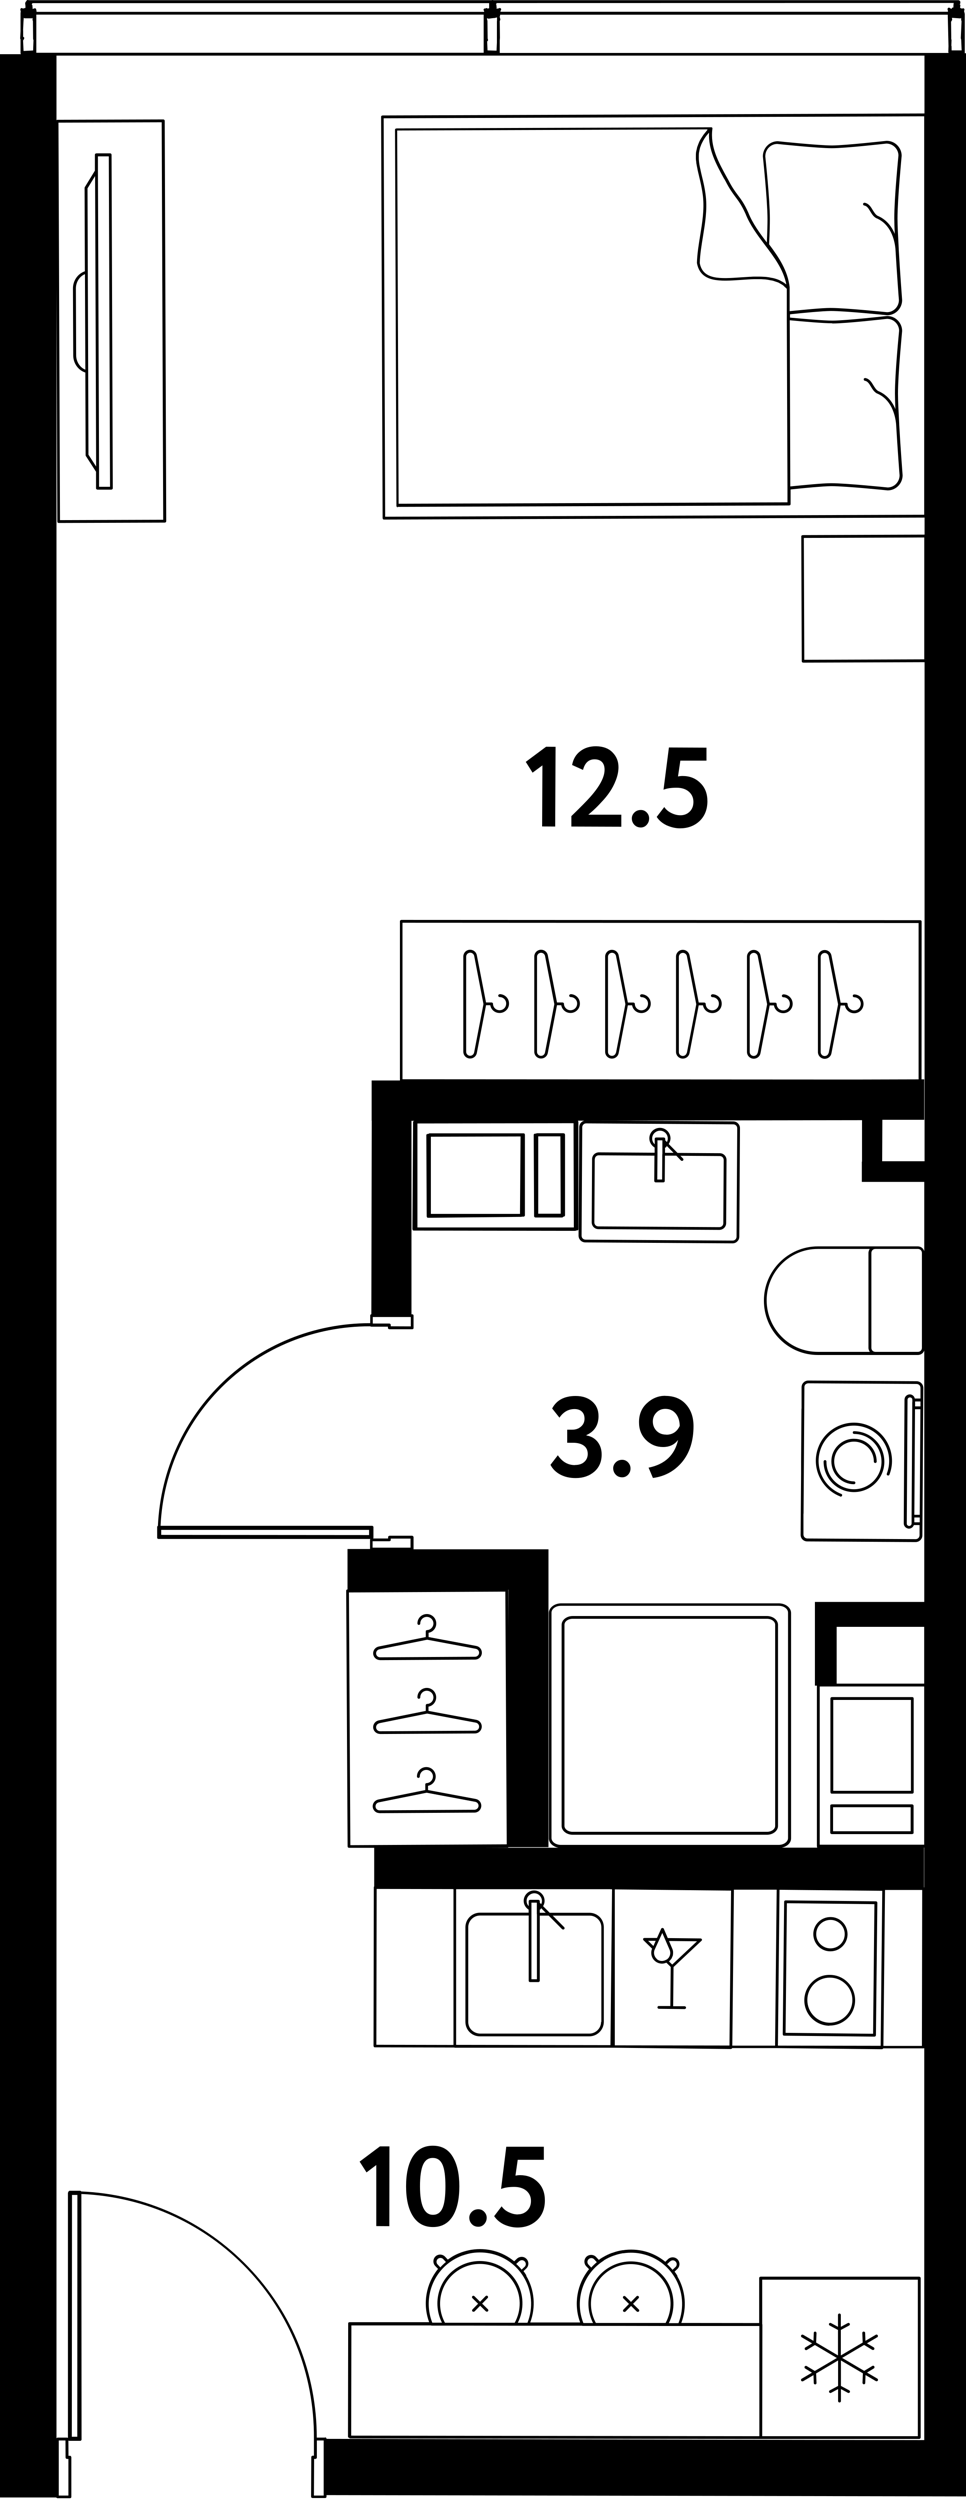 <?xml version="1.0" encoding="UTF-8"?>
<svg xmlns="http://www.w3.org/2000/svg" id="_метраж" data-name="метраж" viewBox="0 0 102.1 263.75" width="495" height="1280">
  <path d="M42.01,53.4h0l41.4-.15s.08-.02.11-.04c.03-.03.04-.07.04-.11v-1.54c1.5-.16,3.42-.34,4.28-.35h.04c1.52,0,5.88.44,5.94.45.87,0,1.58-.72,1.58-1.6,0-.04-.22-2.84-.36-5.36,0,0,0,0,0-.01,0-.02,0-.04,0-.06-.07-1.28-.13-2.47-.13-3.18,0-2.13.44-6.57.44-6.63,0-.42-.17-.82-.47-1.12-.3-.3-.69-.46-1.13-.46h0s-4.32.48-5.74.49h-.02c-.96,0-3.17-.2-4.49-.32v-.35c1.51-.16,3.42-.34,4.29-.35h.04c1.52,0,5.88.44,5.94.45.87,0,1.58-.72,1.58-1.6,0-.04-.22-2.84-.36-5.36,0,0,0,0,0-.01,0-.02,0-.04,0-.06-.07-1.28-.13-2.47-.13-3.18,0-2.13.44-6.57.44-6.63,0-.42-.17-.82-.47-1.12-.3-.3-.69-.46-1.13-.46h0s-4.32.48-5.74.49h-.02c-1.44,0-5.67-.44-5.73-.45-.87,0-1.58.72-1.58,1.59,0,0,0,.01,0,.02,0,.04.48,4.48.49,6.61,0,.52-.02,1.36-.07,2.48-.74-.98-1.5-2-1.96-3.16-.42-.94-.75-1.38-1.1-1.84-.3-.4-.61-.82-1.02-1.62l-.14-.25c-.88-1.6-1.8-3.25-1.53-5.16,0-.02,0-.05-.01-.07,0,0,0,0,0,0,0,0,0,0,0,0-.01-.03-.04-.06-.07-.07-.02,0-.04,0-.05,0,0,0,0,0-.01,0h0l-33.26.12s-.08.02-.11.04c-.03.03-.04.07-.04.11l.15,39.72c0,.08.07.15.15.15ZM87.97,34.03h.03c1.44,0,5.59-.47,5.75-.49h0c.34,0,.66.13.9.37.24.24.38.56.38.89,0,.04-.45,4.5-.44,6.65,0,.41.02.98.05,1.63-.38-.92-1-1.58-1.83-1.92-.21-.13-.35-.36-.5-.6-.2-.34-.42-.69-.85-.77-.08-.01-.16.04-.17.12-.01.08.04.16.12.17.3.05.46.32.64.62.16.26.32.54.62.71,1.53.62,1.94,2.25,2.04,3.22.15,2.54.36,5.39.37,5.43,0,.71-.57,1.29-1.26,1.29-.18-.02-4.42-.45-5.95-.45h-.05c-.87,0-2.78.19-4.29.34l-.06-17.55c1.58.15,3.56.32,4.49.32ZM80.89,16.35c0-.7.57-1.28,1.26-1.28.18.02,4.29.45,5.75.45h.03c1.44,0,5.59-.47,5.75-.49h0c.34,0,.66.13.9.37.24.24.38.56.38.89,0,.04-.45,4.5-.44,6.65,0,.41.02.98.05,1.63-.38-.92-1-1.58-1.83-1.92-.21-.13-.35-.36-.5-.6-.2-.34-.42-.69-.85-.77-.07-.01-.16.04-.17.12-.01.08.04.16.12.17.3.05.46.32.64.62.16.26.32.54.62.71,1.53.62,1.94,2.25,2.04,3.22.15,2.54.36,5.39.37,5.43,0,.71-.57,1.29-1.26,1.29-.18-.02-4.42-.45-5.95-.45h-.05c-.87,0-2.78.19-4.29.34v-2.41s0,0,0,0v-.13c-.2-1.75-1.14-3.14-2.17-4.52.06-1.23.08-2.14.08-2.71,0-2.1-.47-6.42-.49-6.63ZM76.54,18.74l.14.25c.41.81.73,1.24,1.04,1.66.34.45.66.88,1.07,1.78.48,1.22,1.27,2.27,2.05,3.3,1,1.33,1.96,2.59,2.27,4.18-.02-.02-.04-.03-.06-.04-.15-.13-.32-.23-.5-.32-.03-.02-.06-.04-.1-.06-.21-.1-.44-.18-.68-.24-.07-.02-.15-.03-.22-.04-.17-.04-.34-.07-.52-.09-.1-.01-.19-.02-.29-.02-.17-.01-.34-.02-.51-.02-.05,0-.1,0-.15,0s-.1,0-.16,0c-.19,0-.38,0-.57.02-.09,0-.17,0-.26.01-.27.02-.54.03-.8.05-2.15.15-4,.28-4.33-1.51.03-.94.19-1.89.34-2.81.22-1.37.46-2.79.3-4.22-.09-.82-.26-1.54-.42-2.18-.05-.21-.1-.42-.14-.62-.01-.06-.02-.12-.04-.18-.03-.14-.06-.28-.08-.41-.01-.07-.02-.15-.03-.22-.01-.12-.03-.24-.03-.35,0-.08,0-.16,0-.24,0-.11,0-.22.01-.33,0-.08.03-.17.04-.25.02-.11.04-.21.07-.32.02-.09.06-.17.09-.26.04-.11.08-.21.14-.32.04-.09.1-.18.15-.28.06-.11.13-.22.21-.33.07-.1.15-.2.23-.29.04-.05.09-.11.14-.16-.09,1.81.77,3.36,1.6,4.88ZM74.78,13.57c-.08.09-.13.17-.2.25-.08.1-.17.2-.24.3-.09.13-.16.25-.24.37-.06.1-.12.19-.16.28-.06.12-.1.24-.15.36-.03.09-.07.18-.1.27-.03.12-.05.24-.08.35-.02.09-.04.17-.05.26-.01.12-.01.24-.01.35,0,.08,0,.17,0,.25,0,.12.02.24.04.37,0,.08.01.16.03.24.02.13.05.27.08.41.01.07.03.14.04.22.05.21.1.42.15.64.15.63.32,1.34.41,2.14.15,1.38-.08,2.78-.3,4.13-.15.93-.31,1.89-.34,2.88.38,2.09,2.45,1.94,4.65,1.79.47-.03.95-.07,1.42-.08.08,0,.15,0,.23,0,.15,0,.31,0,.45,0,.11,0,.22.02.32.02.11,0,.23.01.33.03.11.01.22.04.33.06.1.02.2.03.29.05.1.03.2.07.3.1.09.03.18.06.27.09.09.04.17.1.25.14.08.05.17.09.25.15.07.05.13.12.19.18.08.07.16.13.22.21v2.51s0,0,0,0v.62s0,0,0,0l.07,17.89h0s0,1.52,0,1.52l-41.1.15-.15-39.42,32.76-.12Z"/>
  <path d="M9.02,39.21l.03,8.73s0,.06.02.08l1.08,1.67v1.74c0,.08.07.15.16.15h1.46s.08-.02.11-.05c.03-.03.04-.07.04-.11l-.13-35.21c0-.08-.07-.15-.15-.15h-1.46s-.08.02-.11.05c-.03.03-.04.07-.04.11v1.67s-1.07,1.75-1.07,1.75c-.01.02-.02.05-.02.08l.03,8.8c-.73.24-1.26.97-1.26,1.81l.03,7.07c0,.84.53,1.57,1.27,1.81ZM11.5,16.37l.13,34.91h-1.16s0-1.63,0-1.63h0s-.12-31.71-.12-31.71c0,0,0,0,0,0v-1.56s1.16,0,1.16,0ZM10.05,18.47l.07,18.88.04,11.79-.81-1.25-.03-8.78h0s-.04-10.5-.04-10.5c0,0,0,0,0,0l-.03-8.85.8-1.3ZM8.98,28.82l.04,10.09c-.56-.22-.97-.84-.97-1.51l-.03-7.07c0-.67.4-1.29.96-1.51Z"/>
  <path d="M90.28,104.89c-.08,0-.15.07-.15.15,0,.08.07.15.15.15.38,0,.69.3.7.68,0,.38-.28.69-.66.71-.36.03-.7-.26-.73-.62v-.04s-.01-.08-.04-.11c-.03-.03-.07-.04-.11-.04h-.59s-.97-4.98-.97-4.98c-.06-.34-.36-.59-.71-.59-.4,0-.72.32-.72.72v10.05c0,.4.32.72.72.72h0c.35,0,.65-.25.71-.59l.97-5.04h.45c.08.47.49.82.98.82.02,0,.04,0,.05,0,.54-.03.96-.48.94-1.02-.02-.54-.45-.97-1-.97ZM87.58,111.05c-.04.2-.21.35-.42.35h0c-.23,0-.42-.19-.42-.42v-10.05c0-.23.2-.42.43-.42.2,0,.38.15.42.35l.99,5.08-.99,5.13Z"/>
  <path d="M82.79,104.89c-.08,0-.15.07-.15.15,0,.08.07.15.15.15.38,0,.69.3.69.68.01.38-.28.69-.66.71-.01,0-.03,0-.04,0-.36,0-.66-.27-.69-.63v-.04c0-.08-.07-.15-.15-.15h-.59s-.97-4.98-.97-4.98c-.06-.34-.36-.59-.71-.59-.4,0-.72.32-.72.72v10.05c0,.4.32.72.72.72h0c.35,0,.65-.25.71-.59l.97-5.04h.45c.08.48.49.82.98.82.02,0,.04,0,.06,0,.54-.03.96-.48.94-1.02s-.45-.97-1-.97ZM80.08,111.04c-.04.2-.21.35-.42.35h0c-.23,0-.42-.19-.42-.42v-10.05c0-.23.2-.42.43-.42.2,0,.38.15.42.35l.99,5.08-.99,5.13Z"/>
  <path d="M75.29,104.88c-.08,0-.15.07-.15.15s.07.15.15.15c.38,0,.69.3.69.68,0,.38-.28.69-.66.71-.4.02-.7-.26-.73-.63v-.04c0-.08-.07-.15-.15-.15h-.59s-.97-4.98-.97-4.98c-.06-.34-.36-.59-.71-.59h0c-.19,0-.38.07-.51.21-.14.14-.21.32-.21.51v10.05c0,.19.07.37.21.51.14.14.32.21.51.21.35,0,.65-.25.71-.59l.97-5.04h.45c.08.47.49.82.98.82.02,0,.04,0,.06,0,.54-.03.96-.48.94-1.02-.01-.54-.45-.97-1-.97ZM72.59,111.04c-.04.2-.21.35-.42.35-.11,0-.22-.04-.3-.12-.08-.08-.12-.19-.12-.3v-10.05c0-.11.05-.22.13-.3.08-.08.19-.12.3-.12h0c.2,0,.38.15.42.35l.99,5.08-.99,5.13Z"/>
  <path d="M67.8,104.88c-.08,0-.15.07-.15.15,0,.08.07.15.15.15.38,0,.69.3.69.68,0,.38-.28.69-.66.71-.01,0-.03,0-.04,0-.36,0-.66-.27-.69-.63v-.04c0-.08-.07-.15-.15-.15h-.59s-.97-4.98-.97-4.98c-.06-.34-.36-.59-.71-.59h0c-.19,0-.38.07-.51.21-.14.14-.21.32-.21.51v10.05c0,.19.07.37.21.51.14.14.32.21.51.21.35,0,.65-.25.71-.59l.97-5.04h.45c.08.47.49.82.98.82.02,0,.04,0,.05,0,.54-.03.96-.48.94-1.02-.01-.54-.45-.97-1-.97ZM65.1,111.03c-.04.2-.21.35-.42.35-.11,0-.22-.04-.3-.12s-.12-.19-.12-.3v-10.05c0-.11.05-.22.13-.3.08-.08.19-.12.3-.12h0c.2,0,.38.15.42.35l.99,5.08-.99,5.13Z"/>
  <path d="M60.31,104.87c-.08,0-.15.07-.15.15,0,.08.07.15.15.15.38,0,.69.3.69.68,0,.38-.28.69-.66.71-.37.03-.7-.26-.73-.63v-.04c0-.08-.07-.15-.15-.15h-.59s-.97-4.98-.97-4.98c-.06-.34-.36-.59-.71-.59-.4,0-.72.32-.72.72v10.05c0,.4.32.72.72.72h0c.35,0,.65-.25.71-.59l.97-5.04h.45c.08.47.49.82.98.82.02,0,.04,0,.05,0,.54-.03.96-.48.94-1.02-.01-.54-.45-.97-1-.97ZM57.6,111.03c-.04.2-.21.35-.42.35h0c-.23,0-.42-.19-.42-.42v-10.05c0-.23.2-.42.43-.42.2,0,.38.15.42.35l.98,5.08-.99,5.13Z"/>
  <path d="M52.81,104.87c-.08,0-.15.07-.15.15,0,.08.07.15.15.15.38,0,.69.3.69.68,0,.38-.28.69-.66.71-.39.02-.7-.26-.73-.63v-.04c0-.08-.07-.15-.15-.15h-.59l-.97-4.98c-.06-.34-.36-.59-.71-.59-.4,0-.72.32-.72.72v10.05c0,.4.32.72.72.72.35,0,.65-.25.71-.59l.97-5.04h.45c.08.48.49.82.98.82.02,0,.04,0,.06,0,.54-.03.96-.48.94-1.02-.01-.54-.45-.97-1-.97ZM50.11,111.02c-.04.2-.21.35-.42.35-.23,0-.42-.19-.42-.42v-10.05c0-.23.2-.42.43-.42.2,0,.38.15.42.35l.98,5.08-.99,5.13Z"/>
  <path d="M81.06,170.54h-20.53c-.65,0-1.17.42-1.17.93v21.24c0,.51.53.93,1.17.93h20.53c.65,0,1.17-.42,1.17-.93v-21.24c0-.51-.53-.93-1.17-.93ZM81.93,192.7c0,.35-.39.63-.87.63h-20.53c-.48,0-.87-.28-.87-.63v-21.24c0-.35.39-.63.87-.63h20.53c.48,0,.87.28.87.63v21.24Z"/>
  <path d="M84.82,162.45c.13.14.31.21.51.21l11.44.07h0c.39,0,.72-.32.72-.71l.1-15.56c0-.19-.07-.37-.21-.51-.14-.14-.32-.21-.51-.21l-11.44-.07h0c-.19,0-.37.07-.5.21-.14.13-.21.31-.21.51v2.25s-.01,0-.01,0l-.04,5.59v1.29s-.05,6.44-.05,6.44c0,.19.07.37.21.51ZM96.42,147.95v.59s0,0,0,0l-.07,11.44h0s0,.4,0,.4v.39c0,.14-.12.26-.26.26h0c-.07,0-.13-.03-.18-.08-.05-.05-.07-.11-.07-.18h0s.08-13.07.08-13.07c0-.07.03-.13.08-.18.05-.05.11-.07.18-.07h0c.14,0,.26.12.25.26v.25ZM96.64,160.39v-.26s.57,0,.57,0v.51s-.57,0-.57,0v-.26ZM96.64,159.84l.07-11.14h.57s-.07,11.15-.07,11.15h-.57ZM96.72,147.88h.57s0,.52,0,.52h-.57s0-.52,0-.52ZM85.14,146.08c.08-.08.18-.12.29-.12h0l11.44.07c.11,0,.22.04.3.12.08.08.12.19.12.3v1.12s-.6,0-.6,0c-.06-.25-.27-.44-.53-.44h0c-.15,0-.29.06-.39.16-.11.1-.16.24-.17.39l-.08,13.07c0,.15.06.29.16.39s.24.17.39.17h0c.24,0,.44-.16.52-.38h.6s0,1.07,0,1.07c0,.11-.04.22-.12.3-.08.08-.18.12-.29.12h0l-11.44-.07c-.11,0-.22-.04-.3-.12-.08-.08-.12-.19-.12-.3v-2.2s.01,0,.01,0l.03-4.24.06-9.13c0-.11.04-.22.12-.3Z"/>
  <path d="M88.81,157.93s.04,0,.05,0c.06,0,.12-.04.14-.1.03-.08,0-.16-.09-.19-.93-.36-1.66-1.06-2.07-1.97-.4-.91-.43-1.92-.07-2.85.36-.93,1.06-1.66,1.97-2.07.91-.4,1.92-.43,2.85-.07,1.92.74,2.88,2.9,2.14,4.82-.03.08,0,.16.09.19.08.03.16,0,.19-.09.8-2.07-.24-4.41-2.31-5.21-1-.39-2.1-.36-3.08.08-.98.44-1.74,1.23-2.12,2.23-.39,1-.36,2.1.08,3.08.44.98,1.23,1.74,2.23,2.13Z"/>
  <path d="M90.28,151.01h0c-.08,0-.15.07-.15.15,0,.08.07.15.15.15.78,0,1.51.31,2.05.87s.84,1.29.84,2.07c0,1.6-1.32,2.9-2.91,2.9h-.02c-1.61-.01-2.91-1.33-2.89-2.93,0-.08-.07-.15-.15-.15h0c-.08,0-.15.07-.15.15-.01,1.77,1.42,3.22,3.19,3.23h.02c1.76,0,3.2-1.43,3.21-3.19,0-.86-.32-1.67-.93-2.28-.6-.61-1.41-.95-2.27-.96Z"/>
  <path d="M90.26,152.12h.01c.56,0,1.09.23,1.48.62.39.4.61.93.61,1.49,0,.08.07.15.15.15h0c.08,0,.15-.07.15-.15,0-.64-.24-1.25-.69-1.7-.45-.46-1.05-.71-1.69-.71-.63-.02-1.25.24-1.7.69-.46.45-.71,1.05-.71,1.69,0,1.32,1.06,2.41,2.39,2.42h0c.08,0,.15-.07.15-.15,0-.08-.07-.15-.15-.15-1.16,0-2.09-.96-2.09-2.11,0-.56.22-1.09.62-1.48.4-.39.92-.61,1.47-.61Z"/>
  <path d="M61.88,131.08l15.55.1h0c.19,0,.37-.07.5-.21.14-.13.21-.31.21-.51l.07-11.44c0-.19-.07-.37-.21-.51s-.31-.21-.51-.21l-15.55-.1c-.19,0-.37.07-.51.21-.14.14-.21.32-.21.51l-.07,11.44c0,.19.07.37.21.51s.31.21.51.21ZM61.54,118.93c0-.11.04-.22.12-.3.08-.08.18-.12.29-.12h0l15.55.1c.11,0,.22.04.3.12.08.08.12.19.12.3l-.07,11.44c0,.11-.04.22-.12.3s-.18.12-.29.12h0l-15.55-.1c-.11,0-.22-.04-.3-.12-.08-.08-.12-.19-.12-.3l.07-11.44Z"/>
  <path d="M63.24,129.68l12.79.08h0c.39,0,.72-.32.72-.71l.04-6.67c0-.19-.07-.37-.21-.51s-.31-.21-.51-.21l-4.46-.03-.93-.94c.11-.18.18-.37.19-.58,0-.62-.5-1.13-1.12-1.13h0c-.3,0-.58.12-.79.32-.21.21-.33.49-.33.79,0,.4.22.76.56.97v.43s0,.12,0,.12l-5.89-.04c-.17,0-.37.07-.51.21-.14.14-.21.32-.21.51l-.04,6.67c0,.19.07.37.21.51s.31.21.51.21ZM70,121.77l-.02,2.67h-.51s.02-2.67.02-2.67c0,0,0,0,0,0v-.77s0,0,0,0v-.7s.52,0,.52,0v.07s0,0,0,0v.39s0,.24,0,.24h0s0,.78,0,.78h0ZM70.3,121.08s.07-.03.1-.06c.04-.03.06-.06.06-.11,0-.02-.01-.03-.02-.05l.75.76h-.9s0-.55,0-.55ZM68.93,120.1c0-.22.09-.43.25-.58.16-.15.36-.24.58-.24h0c.46,0,.82.38.82.83,0,.13-.03.25-.09.37l-.18-.18v-.15s0,0,0,0h0c0-.08-.07-.15-.15-.15h-.81s0,0,0,0c-.04,0-.08.02-.11.04-.03.03-.04.07-.04.11v.57c-.17-.16-.27-.37-.27-.61ZM62.87,122.3c0-.11.04-.22.12-.3.08-.08.18-.12.29-.12h0l5.89.04-.02,2.67c0,.08.07.15.15.15h.81s0,0,0,0c.04,0,.08-.02.11-.04.03-.03.04-.07.04-.11l.02-2.67h1.2s.49.51.49.51c.03.03.07.04.11.04s.08-.01.11-.04c.06-.06.06-.15,0-.21l-.28-.29,4.16.03c.11,0,.22.04.3.12.08.08.12.19.12.3l-.04,6.67c0,.23-.19.42-.42.42h0l-12.79-.08c-.11,0-.22-.04-.3-.12-.08-.08-.12-.19-.12-.3l.04-6.67Z"/>
  <path d="M85.84,247.35l-.72.44c-.07.04-.09.14-.05.21.03.05.08.07.13.07.03,0,.05,0,.08-.02l.85-.52,2.32,1.37-2.33,1.37-.86-.52c-.07-.04-.16-.02-.21.05-.04.07-.02.16.05.21l.72.44-1.09.64c-.07.04-.09.13-.05.21.03.05.08.07.13.07.03,0,.05,0,.08-.02l1.09-.64.03.84c0,.08.07.14.15.14h0c.08,0,.15-.07.14-.16l-.04-1,2.32-1.37v2.69s-.88.47-.88.47c-.07.04-.1.13-.06.2.03.05.08.08.13.08.02,0,.05,0,.07-.02l.74-.4v1.27c0,.08.07.15.15.15s.15-.07.15-.15v-1.27s.74.4.74.4c.07.04.16.01.2-.06.04-.07.01-.16-.06-.2l-.88-.47v-2.69s2.32,1.36,2.32,1.36l-.04,1c0,.08.06.15.14.16h0c.08,0,.15-.06.15-.14l.03-.84,1.09.64s.05.02.08.02c.05,0,.1-.03.13-.07.04-.07.02-.16-.05-.21l-1.09-.64.72-.44c.07-.04.09-.14.05-.21-.04-.07-.13-.1-.21-.05l-.86.52-2.33-1.37,2.32-1.37.86.52s.05.02.08.02c.05,0,.1-.03.13-.07.04-.07.02-.16-.05-.21l-.72-.43,1.09-.64c.07-.04.09-.13.05-.21-.04-.07-.14-.1-.21-.05l-1.09.64-.03-.84c0-.08-.07-.14-.16-.14-.08,0-.15.07-.14.16l.04,1-2.31,1.36v-2.69s.88-.47.88-.47c.07-.04.1-.13.06-.2s-.13-.1-.2-.06l-.74.4v-1.26c0-.08-.07-.15-.15-.15s-.15.07-.15.15v1.26s-.74-.4-.74-.4c-.07-.04-.17-.01-.2.06-.04.07-.01.16.06.2l.88.47v2.69s-2.31-1.36-2.31-1.36l.04-1c0-.08-.06-.15-.14-.16h0c-.08,0-.15.06-.15.14l-.03.84-1.09-.64c-.07-.04-.16-.02-.21.05-.04.07-.02.16.05.21l1.09.64Z"/>
  <path d="M74.15,204.85s.06-.11.04-.16c-.02-.06-.08-.09-.14-.1l-3.47-.04-.42-.98c-.02-.05-.08-.09-.14-.09h0c-.06,0-.11.03-.14.09l-.44.97h-1.32c-.06,0-.12.02-.14.08-.02.06,0,.12.03.16l.91.89c-.19.47-.06,1.01.34,1.33.21.17.47.25.72.25.15,0,.31-.04.45-.1l.46.45-.04,4.13h-1.21s0-.01,0-.01c-.08,0-.15.07-.15.15,0,.08.07.15.15.15l2.72.03h0c.08,0,.15-.07.15-.15,0-.08-.07-.15-.15-.15h-1.21s.04-4.14.04-4.14l2.95-2.77ZM69.3,204.84l-.08.19-.16.36-.56-.55h.81ZM69.45,206.78c-.31-.25-.41-.67-.25-1.02l.28-.61.18-.39h0s.34-.75.34-.75l.77,1.77c.16.36.05.78-.27,1.02-.02.01-.04.02-.06.03-.02,0-.04.02-.06.03,0,0,0,0,0,0-.3.16-.67.15-.94-.07ZM70.86,206.85s.07-.07.1-.11c.04-.07.07-.14.1-.22.02-.04.04-.08.05-.12.02-.09.03-.19.03-.28,0-.03,0-.06,0-.09,0-.13-.04-.25-.09-.37l-.34-.8,2.96.03-2.62,2.46-.34-.33c.06-.05.1-.11.15-.16Z"/>
  <path d="M92.58,200.67l-9.55-.1c-.08,0-.15.06-.15.15l-.15,13.99s.02.08.04.11c.03.03.07.04.11.04l9.55.1h0s.08-.02.1-.04c.03-.03.04-.07.05-.11l.15-13.99c0-.08-.07-.15-.15-.15ZM92.28,214.66l-9.25-.1.14-13.69,9.25.1-.14,13.69Z"/>
  <path d="M87.67,213.79h.03c1.47,0,2.67-1.18,2.68-2.65,0-.72-.26-1.39-.77-1.9-.5-.51-1.17-.8-1.89-.8-.71-.02-1.39.26-1.9.77-.51.5-.8,1.17-.81,1.89-.01,1.48,1.17,2.69,2.65,2.71ZM86.03,209.41c.45-.44,1.04-.68,1.67-.68h.03c.64,0,1.23.26,1.68.71.45.45.69,1.05.68,1.69-.01,1.3-1.08,2.36-2.38,2.36h-.02c-1.31-.01-2.37-1.09-2.36-2.41,0-.64.26-1.23.71-1.68Z"/>
  <path d="M87.75,205.95h.02c.99,0,1.8-.8,1.81-1.79,0-.48-.18-.94-.52-1.29-.34-.35-.79-.54-1.27-.54h-.02c-.99,0-1.8.8-1.81,1.79,0,.48.18.94.52,1.29.34.35.79.54,1.27.54ZM87.77,202.63h.02c.4,0,.78.17,1.06.45.28.29.44.67.43,1.07,0,.83-.68,1.49-1.51,1.49h-.01c-.4,0-.78-.17-1.06-.45s-.44-.67-.43-1.07c0-.83.68-1.49,1.51-1.49Z"/>
  <path d="M63.39,202.33c-.29-.29-.68-.45-1.09-.45h-4.2s-.7-.7-.7-.7c.1-.17.16-.35.16-.55,0-.3-.11-.57-.32-.78-.21-.21-.49-.33-.78-.33h0c-.3,0-.57.11-.78.32-.21.21-.33.49-.33.78,0,.38.2.72.52.93v.32h-5.14s0,0,0,0c-.85,0-1.54.69-1.54,1.54v9.98c0,.41.15.8.44,1.09.29.29.68.45,1.09.45h11.56s0,0,0,0c.85,0,1.54-.69,1.54-1.54v-9.98c0-.41-.15-.8-.44-1.09ZM56.75,202.03v6.87s-.58,0-.58,0v-6.87s0-.55,0-.55v-.67h.57s0,.45,0,.45c0,0,0,0,0,0v.22s0,0,0,0v.54s0,0,0,0ZM57.05,201.56s.05-.03.07-.04c.04-.03.06-.07.06-.11,0-.02-.01-.04-.02-.05l.52.52h-.63v-.31ZM55.66,200.63h0c0-.22.08-.42.24-.57.15-.15.36-.24.57-.24h0c.22,0,.42.08.57.24s.24.36.24.57c0,.12-.03.23-.08.34l-.13-.13-.02-.02v-.16s-.02-.08-.04-.11h0s-.06-.04-.11-.04h-.87c-.08,0-.15.07-.15.15v.52c-.14-.15-.22-.34-.22-.55ZM63.53,213.4c0,.68-.56,1.24-1.24,1.24h-11.56c-.33-.01-.64-.14-.88-.37s-.36-.54-.36-.88v-9.98c0-.68.56-1.24,1.25-1.24h5.14s0,6.88,0,6.88c0,.04.02.08.04.11.03.03.07.04.11.04h.87c.08,0,.15-.07.15-.15v-6.87s.94,0,.94,0l1.42,1.43s.07.04.11.04.08-.01.11-.04c.06-.06.06-.15,0-.21l-1.21-1.22h3.9c.33,0,.64.13.88.37s.36.54.36.88v9.98Z"/>
  <path d="M66.9,243.19l.59-.6c.06-.06.06-.15,0-.21-.06-.06-.16-.06-.21,0l-.59.6-.6-.59c-.06-.06-.16-.06-.21,0s-.06.15,0,.21l.6.59-.59.6c-.06.06-.06.15,0,.21.03.03.07.04.11.04s.08-.02.11-.04l.59-.6.6.59s.07.04.11.04.08-.02.11-.04c.06-.06.06-.15,0-.21l-.6-.59Z"/>
  <path d="M50.95,243.17l.59-.6c.06-.06.06-.15,0-.21-.06-.06-.16-.06-.21,0l-.59.6-.6-.59c-.06-.06-.16-.06-.21,0-.06.06-.06.15,0,.21l.6.59-.59.6c-.06.06-.06.15,0,.21.03.03.07.04.11.04s.08-.02.11-.04l.59-.6.6.59s.07.04.11.04.08-.02.11-.04c.06-.06.06-.15,0-.21l-.6-.59Z"/>
  <path d="M36.96,257.39l43.42.06s.02,0,.02,0h16.76c.08,0,.15-.08.15-.16v-16.83c0-.08-.08-.15-.16-.15h-16.76s-.08.02-.11.05c-.03.03-.04.07-.04.11v4.74s-8.23-.01-8.23-.01c.61-1.61.46-3.42-.41-4.91,0-.03,0-.07-.02-.1-.08-.14-.17-.27-.28-.41l.29-.28c.29-.27.3-.72.03-1.01-.27-.28-.72-.3-1.01-.03l-.29.28c-1.29-1.06-2.92-1.46-4.5-1.22-.03,0-.06,0-.09.01-.32.05-.63.13-.93.24-.05.02-.09.03-.14.04-.32.12-.64.27-.95.46,0,0-.01,0-.02.01,0,0,0,0-.01,0-.01,0-.02.02-.03.02-.12.07-.23.15-.36.24l-.29-.31c-.27-.28-.72-.29-1.01-.03-.28.27-.3.72-.03,1.01l.3.31c-1.27,1.55-1.66,3.7-.94,5.63h-5.28c.61-1.62.46-3.43-.41-4.91,0-.03,0-.07-.02-.1-.08-.14-.17-.27-.28-.41l.29-.28c.29-.27.3-.72.03-1.01-.13-.14-.31-.22-.5-.22,0,0-.01,0-.02,0-.18,0-.36.07-.49.19l-.29.28c-1.29-1.06-2.93-1.47-4.51-1.22-.02,0-.04,0-.07.01-.33.06-.65.14-.96.25-.04.01-.08.02-.11.04-.33.12-.65.27-.96.46,0,0-.02.01-.02.02,0,0,0,0,0,0,0,0-.01,0-.02.01-.12.08-.25.16-.37.25l-.29-.31c-.27-.28-.72-.3-1.01-.03-.28.27-.3.72-.03,1.01l.3.31c-1.27,1.55-1.66,3.7-.94,5.63h-8.41s-.08,0-.11.03c-.03.03-.04.07-.04.11l-.02,11.93c0,.08.07.15.15.15ZM97.01,240.63v16.53s-16.45,0-16.45,0l.02-11.79s-.02-.04-.02-.06v-4.68s16.46,0,16.46,0ZM70.83,238.7c.17-.16.43-.15.58.02.16.17.15.43-.02.58l-.31.29c-.17-.21-.36-.41-.57-.6l.31-.29ZM62.2,239.04c-.16-.17-.15-.43.02-.58.17-.16.43-.15.58.02l.28.3c-.21.18-.41.37-.59.57l-.28-.3ZM63.8,238.61s.05-.03.07-.05c.3-.18.61-.33.93-.45.03-.01.07-.02.1-.03.3-.11.61-.19.92-.24.02,0,.04,0,.06,0,.68-.1,1.39-.08,2.08.09,1.41.34,2.6,1.21,3.35,2.45.88,1.45,1.03,3.25.4,4.84h-1.02c.7-1.39.65-3.04-.15-4.36-1.29-2.12-4.08-2.8-6.2-1.5-2.02,1.23-2.71,3.76-1.66,5.85h-1.02c-.96-2.41-.04-5.21,2.15-6.59ZM62.98,245.2c-1.08-1.98-.43-4.42,1.5-5.6,1.98-1.21,4.58-.58,5.79,1.4.78,1.28.8,2.88.08,4.2h-7.37ZM54.88,238.68c.08-.07.18-.11.28-.11h.01c.11,0,.21.05.29.13.16.17.15.43-.02.58l-.31.29c-.17-.22-.36-.41-.57-.6l.31-.29ZM46.25,239.02c-.16-.16-.15-.43.02-.58.17-.15.43-.15.58.02l.28.3c-.21.18-.41.37-.59.57l-.28-.3ZM47.87,238.57s.03-.02.04-.03c.3-.18.61-.33.93-.45.03-.01.07-.02.1-.03.3-.1.6-.19.91-.24.02,0,.05,0,.07-.01.68-.1,1.39-.07,2.08.09,1.41.34,2.6,1.21,3.35,2.45.88,1.45,1.03,3.25.4,4.83h-1.02c.7-1.39.65-3.04-.15-4.36-1.29-2.12-4.08-2.8-6.2-1.5-2.02,1.23-2.71,3.76-1.67,5.85h-1.02c-.96-2.42-.04-5.23,2.17-6.6ZM47.03,245.18c-1.07-1.98-.43-4.42,1.5-5.6,1.99-1.21,4.58-.58,5.79,1.4.78,1.28.81,2.88.08,4.2h-7.37ZM37.13,245.46h8.45s.01.02.02.02h4.44s4.45.01,4.45.01h1.36s.01,0,.02,0h5.67s0,.02.02.02h4.54s4.35.01,4.35.01h1.36s0,0,.01,0h8.44s0,11.64,0,11.64l-43.14-.06.02-11.63Z"/>
  <path d="M40.16,175.2h0l10.05-.06c.4,0,.72-.33.72-.73,0-.35-.25-.65-.59-.71l-5.04-.94v-.45c.49-.09.84-.53.81-1.04-.03-.54-.49-.96-1.03-.94-.54.02-.97.46-.96,1,0,.08.07.15.15.15h0c.08,0,.15-.07.15-.15,0-.38.29-.69.67-.7,0,0,.02,0,.02,0,.37,0,.67.28.7.65.02.38-.26.7-.62.74h-.04s-.08.02-.11.04-.04.07-.04.11v.59s-4.97,1-4.97,1c-.34.07-.59.37-.59.71,0,.4.33.72.72.72ZM40.08,174.06l5.07-1.02,5.14.96c.2.04.35.21.35.41,0,.23-.19.42-.42.43l-10.05.06h0c-.23,0-.42-.19-.42-.42,0-.2.14-.38.34-.42Z"/>
  <path d="M40.15,183h0l10.05-.06c.4,0,.72-.33.72-.73,0-.35-.25-.65-.59-.71l-5.04-.94v-.45c.49-.09.84-.53.81-1.04-.03-.53-.46-.94-.99-.94-.01,0-.02,0-.03,0-.54.02-.97.46-.96,1,0,.08.07.15.15.15h0c.08,0,.15-.07.15-.15,0-.38.29-.69.67-.7.38,0,.69.27.72.66.02.38-.25.7-.62.73h-.04c-.08,0-.15.07-.15.15v.59s-4.97,1-4.97,1c-.34.07-.59.37-.59.71,0,.4.33.72.72.72ZM40.08,181.86l5.07-1.02,5.14.96c.2.04.35.21.35.42,0,.11-.04.22-.12.3-.08.08-.19.12-.3.13l-10.05.06h0c-.23,0-.42-.19-.42-.42,0-.2.14-.38.34-.42Z"/>
  <path d="M40.1,191.36h0l10.05-.06c.4,0,.72-.33.72-.73h0c0-.35-.25-.65-.59-.71l-5.04-.94v-.45c.49-.09.84-.53.81-1.04-.03-.53-.46-.94-.99-.94-.01,0-.02,0-.03,0-.54.02-.97.46-.96,1,0,.08.07.15.15.15h0c.08,0,.15-.07.15-.15,0-.38.29-.69.67-.7.39-.01.69.28.72.65.02.38-.26.7-.62.74h-.04s-.08.02-.11.04-.04.07-.04.11v.59s-4.97,1-4.97,1c-.34.07-.59.37-.59.71,0,.19.08.37.21.51.14.14.32.21.51.21ZM40.02,190.22l5.07-1.02,5.14.96c.2.04.35.21.35.41,0,.23-.19.42-.42.43l-10.05.06h0c-.11,0-.22-.04-.3-.12-.08-.08-.12-.19-.12-.3,0-.2.14-.38.34-.42Z"/>
  <path d="M96.42,179.1h-8.5c-.08,0-.15.07-.15.15v9.9s.02.08.04.11c.03.03.07.04.11.04h8.5c.08,0,.15-.07.15-.15v-9.9s-.02-.08-.04-.11c-.03-.03-.07-.04-.11-.04ZM96.27,189h-8.2v-9.6s8.21,0,8.21,0v9.6Z"/>
  <path d="M96.4,190.43h-8.5s-.08.02-.11.04-.04.07-.04.11v2.84c0,.08.08.15.16.15h8.5s.08-.02.11-.04.04-.07.04-.11v-2.84c0-.08-.08-.15-.16-.15ZM88.05,193.27v-2.54s8.2,0,8.2,0v2.54s-8.2,0-8.2,0Z"/>
  <path d="M55.34,119.56h-9.95s-.08.03-.11.06h-.07s-.08.02-.11.04c-.03.03-.04.07-.04.11l.04,8.56s.02.08.04.11c.03.03.07.04.11.04h0l9.86-.1s.04-.01.05-.02h.17c.08,0,.15-.07.15-.15v-8.5s-.02-.08-.04-.11c-.03-.03-.07-.04-.11-.04ZM45.54,128.07v-8.15l9.48-.03-.06,8.18h-9.42Z"/>
  <path d="M59.57,119.55h-2.84s-.05.02-.07.04h-.1s-.08.02-.11.04-.04.07-.04.11l.04,8.56c0,.08.07.15.15.15h2.8s.08-.01.11-.04c.01-.01.01-.03.02-.05h.04c.08,0,.15-.07.15-.15v-8.5s-.02-.08-.04-.11c-.03-.03-.07-.04-.11-.04ZM56.89,128.06v-8.18h2.34s.03,8.17.03,8.17h-2.37Z"/>
  <path d="M101.97,1.33s0-.01-.01-.02c0,0,0-.01,0-.02l-.07-.27.03-.05s.02-.05.02-.08c0-.05-.03-.1-.07-.13-.06-.04-.14-.02-.19.03l-.08-.05s-.07-.02-.11-.02c0-.02,0-.04-.02-.06,0,0,0,0,0,0,.01-.02.03-.04.03-.07,0-.02-.01-.04-.02-.06,0,0,0-.01,0-.02.01-.02.03-.04.03-.07,0-.05-.03-.09-.07-.11,0-.01,0-.02,0-.03,0,0,.02,0,.02-.01.03-.03.04-.07.04-.11V.04s-.05-.08-.09-.11c-.03-.02-.06-.04-.1-.04h-.24s0,0,0,0h-48.92s-.07-.04-.11-.02l-.1.02H3.05s-.02,0-.02,0h-.01c-.07-.05-.16-.03-.21.04-.01.02-.01.04-.02.05,0,0,0,0-.01.01-.01.01-.03.02-.04.04l-.06.1s-.02.06-.02.09l.03.29v.12s0,.05.01.07c-.04,0-.08.01-.11.04-.03,0-.06-.01-.08,0,0,0,0,0,0,0h0s0,0,0,0h0s0,0,0,0c0,0,0,0,0,0h0s0,0,0,0t0,0h0s0,0,0,0h0s-.05.02-.06.04c-.01,0-.02,0-.03,0-.04-.05-.1-.07-.16-.06-.07.02-.11.08-.11.15,0,.01,0,.02,0,.04l.04.14-.02.24s0,0,0,0c0,0,0,0,0,0v1.88s-.04.75-.04.75c0,.04.02.07.04.1v1.48s.02.06.04.09H0s0,258.04,0,258.04h5.94s.07.08.12.08h1.33s.08,0,.11-.04c.03-.03.04-.07.04-.11v-4.18s-.02-.08-.05-.11c-.03-.03-.07-.05-.11-.04h-.14s-.01-1.61-.01-1.61c0,0,0,0,0,0,.02.01.04.02.07.03,0,0,.01,0,.02,0h1.15s0,0,0,0c0,0,.01,0,.02,0,.03,0,.05-.01.07-.03,0,0,0,0,.01-.01h0s.01-.01.02-.02c.01-.02.02-.04.03-.06,0-.01,0-.02,0-.03l-.02-25.92c13.89.6,24.67,11.9,24.58,25.82,0,0,0,.01,0,.02v1.8s-.13,0-.13,0c-.08,0-.15.07-.15.15l-.02,4.17s.02.08.04.11.07.04.11.04h1.33s.08,0,.11-.04c.03-.03.04-.07.04-.11v-.16l67.55.14h0s.05-.01.05-.01V5.49h-.14V1.33ZM77.4,215.9l.17-16.46h4.52s-.17,16.47-.17,16.47h-4.52ZM39.78,215.82l.03-16.46,8.12.02v16.46s-8.15-.02-8.15-.02ZM41.31,162.36h2.08s0,.96,0,.96h-4.01s0-.68,0-.68h1.77s.08-.01.11-.04c.03-.03.04-.07.04-.11v-.13ZM53.41,167.96l.15,26.69-16.53.09-.15-26.69,16.53-.09ZM53.71,194.95s0,0,.02,0h0s4.24,0,4.24,0v-31.46s-4.23,0-4.23,0v8.24s-.02-3.92-.02-3.92c0-.02-.01-.04-.02-.05h.04v-4.27s-10.03,0-10.03,0c0,0,0,0,0-.01v-1.27c-.01-.08-.08-.15-.16-.15h-2.38s-.08.02-.11.05c-.03.03-.04.07-.04.11v.13s-1.58,0-1.58,0c.02-.02.03-.05.03-.08h0s0,0,0,0v-1.11s0-.01,0-.02c0-.03-.01-.05-.03-.07,0,0,0,0,0,0h0s0,0,0,0h0s-.02-.02-.03-.03c-.02-.01-.04-.03-.06-.03h0s-.02,0-.03,0h-22.35c.57-11.86,10.23-21.07,22.12-21.07.02,0,.04,0,.05,0,0,0,0,0,0,0,.03.03.07.04.11.04h1.75s0,.12,0,.12c0,.08.07.15.15.15h2.41s.08,0,.11-.03.04-.07.04-.11v-1.29s0-.08-.04-.11-.07-.04-.11-.04h-.07v-20.43s.3,0,.3,0c-.07,0-.13.07-.13.14l-.07,11.3s.02.08.04.11.07.04.11.04l17.06.03s.08-.02.11-.04c0,0,0,0,0,0h.07s.08-.02.11-.04c.03-.03.04-.07.04-.11v-11.34s-.03-.08-.05-.11l30.03-.05v4.38h-.02v2.14s2.11,0,2.11,0h0s4.49,0,4.49,0v7.32c-.09-.29-.35-.51-.68-.51h-4.5s-6.07,0-6.07,0c-3.15,0-5.71,2.58-5.7,5.74,0,1.53.6,2.97,1.67,4.05,1.08,1.08,2.51,1.68,4.03,1.68h6.08s0,0,0,0h4.5c.31,0,.57-.2.67-.47v26.55h-11.56s0,2.67,0,2.67h0v6.17s.21,0,.21,0v17s.02.08.04.11c0,0,.01,0,.02,0h-3.77c.56-.11.98-.5.98-.97v-23.81c0-.56-.58-1.02-1.29-1.02h-23.01c-.71,0-1.3.46-1.3,1.02v23.81c0,.48.44.87,1.01.98h-7.65s2.35-.01,2.35-.01ZM39.02,161.99l-21.98-.02v-.53s21.97,0,21.97,0v.55ZM43.42,138.96v.99s-2.12-.01-2.12-.01v-.14c0-.08-.07-.15-.15-.15h-1.75s0-.69,0-.69h4.01ZM42.54,113.85v-16.53s54.55.03,54.55.03v16.51s-6.82.02-6.82.02l-47.72-.03ZM44.12,129.5v-10.98s16.5-.03,16.5-.03l.03,11.01h-16.53ZM3.84,5.44v-1.32s0,0,0,0c0,0,0,0,0,0V1.41s47.28,0,47.28,0v4.03s-47.28,0-47.28,0ZM97.69,177.68h-9.26s0-6,0-6h9.25v6ZM59.29,194.71c-.55,0-1-.32-1-.72v-23.81c0-.4.45-.72,1-.72h23.01c.55,0,.99.32.99.72v23.81c0,.4-.45.72-.99.72h-23.01ZM86.64,194.69v-16.71s11.04,0,11.04,0v16.71s-11.04,0-11.04,0ZM100.55,4.72l.02-.59s0-.03,0-.04l-.03-.12v-.27s-.02-1.53-.02-1.53l.1-.17s.03-.08.02-.11l-.03-.12s.01-.01.02-.02c.01,0,.03,0,.04,0l.27.02h0l.53.04s.09-.01.12-.05v.17s-.01.03,0,.05l.04.14-.08,1.75s0,.03,0,.04l.04.14.05,1.14h-1.06s-.01-.49-.01-.49ZM100.79.21s0,0,0,.01c0,0,0,0,0,.01h0s-.02.26-.02.26h0v.17s-.01,0-.01,0c-.07-.01-.12.02-.15.07l-.05.08-.08-.05s-.04-.02-.06-.02c-.03-.05-.1-.08-.16-.06-.07.02-.11.08-.11.15,0,.01,0,.02,0,.04l.04.14v.1s-47.29,0-47.29,0v-.1s.05-.07.05-.07c.01-.02.02-.05.02-.08,0-.05-.03-.1-.07-.13-.06-.04-.14-.02-.19.03-.03,0-.05-.01-.08,0h0s-.02,0-.02,0h0s0,0,0,0c-.02,0-.04.02-.06.04l-.08-.05s0,0,0,0c0,0,0,0,0-.01.02-.03.03-.07.02-.1,0,0,0,0,0-.01,0-.04,0-.09-.03-.12.01-.03.02-.06.01-.1,0-.04-.03-.07-.06-.09.01,0,.02,0,.03-.01.03-.03.04-.08.04-.12h0s48.33-.01,48.33-.01c0,.01,0,.02,0,.03ZM52.52,2.1v2.27s-.04.85-.04.85l-.95-.03-.04-.95s.02-.01.03-.02c.05-.04.07-.1.06-.16l-.04-.13-.02-1.87-.04-.14v-.15s.1.07.16.07l.55-.07s.04.02.07,0l.17-.04.1-.03v.33s0,0,0,0v.06ZM51.7.74s-.09,0-.13.04c-.01,0-.02,0-.03,0-.02-.03-.06-.06-.1-.06-.05,0-.1.01-.13.05-.07-.03-.14,0-.18.06-.02.02-.02.05-.02.08,0,.05.03.1.07.13h0s-.02.08-.02.08H3.86s0-.06,0-.06c0-.02,0-.03,0-.05l-.04-.16c-.01-.06-.06-.1-.12-.11-.05,0-.1.01-.13.05-.04-.02-.09,0-.13.03h0s-.01-.01-.01-.02c0,0,0-.01,0-.02,0-.02.02-.03.03-.05,0-.02-.01-.04-.02-.06,0-.01,0-.02,0-.03,0,0-.01-.01-.01-.02,0,0,0-.02,0-.02,0,0,0,0,0,0,0-.02.01-.04,0-.07,0-.02.02-.04,0-.06,0,0-.01-.01-.01-.02,0,0,0-.01,0-.02-.01-.04-.04-.07-.07-.09,0,0,0,0,0-.01,0,0,0,0,0,0,.03-.03.06-.06.06-.1v-.03s48.29,0,48.29,0v.57ZM2.97,1.5h0s0,0,0,0h0ZM2.44,3.07l.04-.89.03-.43.05.03s.05.02.08.02h.7s.01,0,.02,0,.01,0,.02,0c.02,0,.03-.02.04-.03.01,0,.03,0,.03-.02h0s-.01.18-.01.18c0,.02,0,.03,0,.05l.04.13.02,1.87.04.14h0s-.04,1.08-.04,1.08l-1.01.05-.05-1.1.1-.17c.03-.05.03-.12,0-.17-.02-.03-.06-.04-.09-.05v-.7ZM52.82,4.14l.02-.27-.02-1.79.04-.07s.03-.08.02-.11l-.06-.23v-.06s.05-.09.04-.14v-.05s47.31,0,47.31,0l.08,3.31-.02.64s.02.06.03.09h-47.44s0-1.3,0-1.3ZM97.69,54.23l-56.98.21-.16-42.08,57.13-.21v42.08ZM97.69,69.5l-12.68.05-.05-12.87,12.73-.05v12.87ZM92.52,142.64h0c-.11,0-.22-.04-.3-.12s-.12-.18-.12-.3v-10.03s0,0,0,0c0-.11.04-.22.12-.3s.18-.12.3-.12h4.5c.23,0,.42.18.42.42v10.03c0,.23-.18.42-.41.42h-4.5ZM91.93,142.64h-5.49s0,0,0,0c-1.44,0-2.8-.56-3.82-1.59-1.02-1.03-1.58-2.39-1.59-3.84,0-3,2.42-5.44,5.4-5.44h5.49s-.03.06-.05.1c-.01.02-.03.04-.03.07-.03.08-.05.16-.05.25,0,0,0,0,0,0h0s0,10.03,0,10.03c0,.09.02.17.05.25,0,.02.02.05.04.07.02.03.03.07.05.1ZM48.23,199.39h16.23s.23.01.23.01l-.17,16.46-16.31-.03v-16.44ZM64.98,215.87v-16.46s12.29.13,12.29.13l-.17,16.36-12.11-.02ZM82.22,215.91l.17-16.46,10.86.11-.17,16.37-10.86-.02ZM93.54,199.47h3.93s-.03,16.47-.03,16.47h-4.07s.17-16.47.17-16.47ZM97.66,199.19v-4.2s.03,0,.03,0v4.21s-.02,0-.03-.01ZM7.24,263.43h-1.03s0-5.82,0-5.82h.71s.01,1.8.01,1.8c0,.04.02.08.05.11.03.03.07.03.11.04h.14s0,3.88,0,3.88ZM8.16,257.22h-.57s.02-25.54.02-25.54h.57s-.01,25.54-.01,25.54ZM34.21,263.43h-1.03s.02-3.87.02-3.87h.14c.08,0,.15-.07.15-.15v-1.8s.72,0,.72,0v5.82ZM34.36,257.31h-.88c0-6.76-2.56-13.16-7.24-18.03-4.67-4.86-10.94-7.69-17.67-7.97,0,0,0-.02,0-.02h0s0-.01-.02-.02h0s0,0,0,0c0,0,0,0,0,0h0s0,0,0,0h0s-.05-.03-.08-.03c0,0-.01,0-.02,0h-1.08s0,0,0,0h0c-.07,0-.13.05-.14.12h0s-.05.07-.05.11v25.88s-.06-.04-.09-.04h-1.01s-.09.03-.11.07V30.11s.09,24.84.09,24.84c0,.04.02.08.04.11s.07.04.11.04h0l11.21-.04c.08,0,.15-.07.15-.15l-.16-42.28c0-.08-.07-.15-.15-.15h0l-11.21.04s-.06.02-.08.04v-6.82h45.4s.02,0,.03,0h.16s46.15,0,46.15,0v6.11l-57.28.21s-.08.02-.11.04c-.03.03-.04.07-.04.11l.16,42.38s.02.08.04.11.07.04.11.04h0l57.13-.21v1.8l-12.88.05s-.08.02-.11.04c-.03.03-.04.07-.04.11l.05,13.17c0,.08.07.15.15.15h0l12.83-.05v52.71h-4.48s.02-4.38.02-4.38h4.42s0-4.27,0-4.27h-.28s.01-16.66.01-16.66c0-.04-.02-.08-.04-.11-.03-.03-.07-.04-.11-.04l-54.84-.03c-.08,0-.15.07-.15.15v16.81s-2.99,0-2.99,0v4.24s.01,0,.01,0l-.04,20.44c-.07.01-.12.07-.12.14v.81h-.02c-12.06,0-21.86,9.36-22.42,21.41,0,0-.02,0-.02,0,0,0,0,0-.01.01h0s-.01.01-.02.02c-.01.02-.02.04-.03.07,0,0,0,.01,0,.02v1.11s0,.01,0,.02c0,.02.01.04.02.06,0,0,0,.01.01.02h0s.01.01.02.02c.02.01.04.02.06.03h0s.02,0,.03,0h22.4s-.04.04-.04.08v.98s0,0,0,0h-2.38v4.27s0,0,0,0c-.04,0-.08.02-.1.04-.03.03-.04.07-.04.11l.15,26.99c0,.08.07.15.15.15h2.66s0,4.07,0,4.07c-.02.03-.04.06-.04.09l-.03,16.76s.02.08.04.11.07.04.11.04l8.39.02s.03.02.05.02h16.74s12.44.14,12.44.14h0s.08-.02.1-.04c.02-.02.02-.04.03-.06h4.77s11.07.12,11.07.12h0c.06,0,.1-.04.13-.09h4.25s.07,0,.09-.03v41.4l-63.18-.13h0c0-.1-.07-.16-.15-.16ZM6.18,12.82l10.91-.04.16,41.98-10.91.04-.16-41.98Z"/>
  <polygon points="57.33 80.7 57.3 87.15 58.68 87.16 58.72 78.74 57.72 78.73 55.57 80.33 56.29 81.47 57.33 80.7"/>
  <path d="M65.67,85.91h-3.49c.27-.24.47-.4.59-.52.24-.22.51-.49.8-.81.34-.35.63-.71.88-1.08.24-.35.46-.76.64-1.23.19-.49.28-.95.28-1.38,0-.61-.2-1.12-.62-1.55-.41-.43-1-.65-1.75-.66-.66,0-1.22.17-1.68.53-.46.35-.74.84-.85,1.45l1.15.52c.2-.75.6-1.12,1.22-1.12.34,0,.61.1.79.29.18.19.27.46.27.81,0,.78-.5,1.73-1.5,2.86-.37.42-1.04,1.1-2.01,2.04v1.1s5.28.02,5.28.02v-1.28Z"/>
  <path d="M67.73,87.26c.24,0,.45-.09.62-.28.17-.19.26-.41.26-.68,0-.23-.08-.44-.25-.62-.17-.18-.38-.27-.62-.27-.28,0-.51.09-.69.27-.18.18-.27.39-.27.62,0,.26.09.49.27.68s.41.28.69.28Z"/>
  <path d="M71.91,85.97c-.32,0-.64-.08-.96-.24-.32-.16-.57-.37-.74-.63l-.8,1.04c.25.39.61.68,1.05.89.48.21.95.32,1.4.32.83,0,1.52-.25,2.07-.76.55-.52.83-1.21.84-2.08,0-.81-.24-1.46-.75-1.95-.49-.49-1.11-.74-1.88-.74-.16,0-.32.02-.48.05l.25-1.67h2.76s0-1.37,0-1.37l-3.97-.02-.57,4.46c.34-.14.8-.21,1.38-.21.54,0,.98.14,1.3.42s.48.64.48,1.08c0,.42-.13.76-.39,1.02-.26.26-.59.39-.99.39Z"/>
  <path d="M60.76,154.6c-.73,0-1.33-.34-1.8-1.04l-.78,1.01c.23.44.57.78,1.04,1.03s1.01.37,1.63.37c.79,0,1.45-.23,1.97-.68.52-.46.78-1.07.77-1.83,0-.52-.15-.96-.43-1.32-.29-.36-.68-.59-1.18-.67v-.04c.85-.38,1.28-1.05,1.28-2,0-.65-.22-1.16-.67-1.55s-1.03-.58-1.75-.58c-1.19,0-2.02.44-2.48,1.32l.77.97c.41-.6.93-.9,1.58-.91.34,0,.61.09.79.27.19.18.28.43.28.75,0,.34-.12.61-.37.83-.25.22-.55.33-.92.33h-.54s0,1.38,0,1.38h.6c.49,0,.87.1,1.15.3.28.2.42.5.42.88,0,.34-.12.62-.36.84s-.57.33-1,.33Z"/>
  <path d="M65.77,154.04c-.28,0-.51.09-.69.27-.18.18-.27.39-.27.62,0,.26.09.49.27.68.18.19.41.28.69.28.24,0,.45-.1.62-.28.17-.19.26-.42.25-.68,0-.23-.09-.44-.26-.62-.17-.18-.38-.27-.62-.27Z"/>
  <path d="M70.31,147.28c-.73,0-1.37.26-1.93.78-.57.52-.85,1.2-.84,2.03,0,.75.25,1.37.74,1.86.5.49,1.1.74,1.8.74.7,0,1.23-.26,1.59-.76-.35,1.61-1.39,2.59-3.12,2.94l.46,1.09c1.26-.17,2.28-.73,3.08-1.68.81-.98,1.21-2.25,1.21-3.8,0-.96-.28-1.73-.81-2.31-.53-.59-1.26-.88-2.18-.88ZM70.41,151.38c-.42,0-.75-.13-1.02-.4-.26-.27-.39-.6-.39-.99,0-.36.12-.67.37-.93.25-.26.56-.4.95-.4.46,0,.83.17,1.11.51.27.34.41.77.41,1.3-.29.61-.76.92-1.42.92Z"/>
  <polygon points="39.77 228.52 39.77 234.97 41.15 234.98 41.16 226.55 40.16 226.55 38.01 228.16 38.74 229.3 39.77 228.52"/>
  <path d="M45.76,235.07c.91,0,1.6-.38,2.08-1.13.47-.75.71-1.81.71-3.17,0-1.32-.24-2.37-.71-3.14-.46-.77-1.16-1.15-2.1-1.15-.92,0-1.62.38-2.1,1.13s-.72,1.81-.72,3.16c0,1.34.24,2.4.73,3.16.49.76,1.19,1.14,2.11,1.14ZM44.71,228.5c.21-.48.55-.73,1.03-.73s.82.24,1.03.71c.21.47.31,1.24.31,2.29,0,1.06-.1,1.83-.31,2.3-.2.47-.54.71-1.01.71-.91,0-1.37-1-1.37-3.01,0-1.03.11-1.79.32-2.27Z"/>
  <path d="M50.56,235.04c.24,0,.45-.09.62-.28.17-.19.26-.41.26-.68,0-.23-.09-.44-.26-.62-.17-.18-.38-.27-.62-.27-.28,0-.51.09-.69.27-.18.18-.27.39-.27.62,0,.26.09.49.27.68.18.19.41.28.69.28Z"/>
  <path d="M54.73,233.74c-.32,0-.64-.08-.97-.24s-.57-.37-.74-.62l-.79,1.04c.26.38.61.68,1.06.89.48.21.95.31,1.4.31.83,0,1.52-.26,2.07-.77.55-.52.83-1.22.83-2.09,0-.81-.25-1.46-.75-1.94-.49-.49-1.12-.73-1.88-.73-.16,0-.32.02-.48.05l.24-1.67h2.76s0-1.38,0-1.38h-3.97s-.55,4.46-.55,4.46c.34-.14.8-.22,1.38-.22.54,0,.98.14,1.3.41.32.28.48.63.48,1.07,0,.42-.13.76-.39,1.02-.26.26-.59.4-.99.4Z"/>
</svg>
